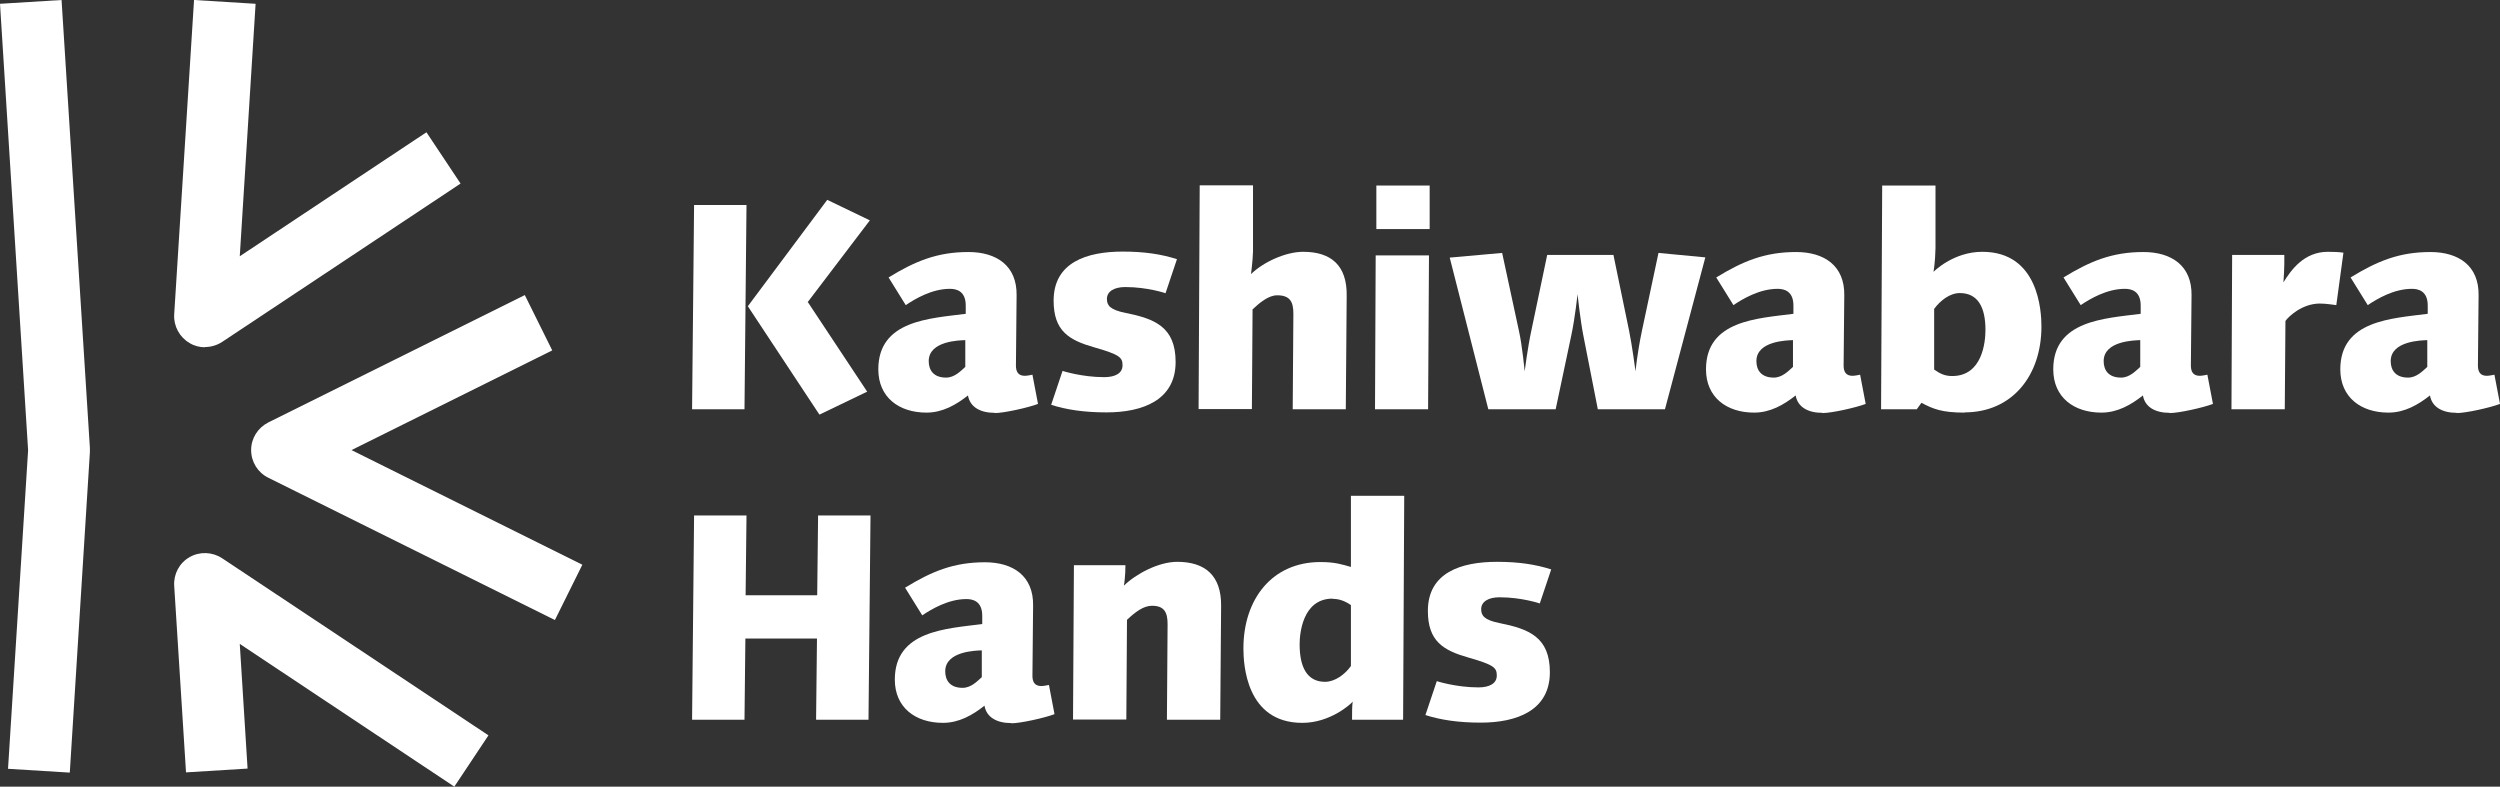<?xml version="1.0" encoding="UTF-8"?><svg id="_レイヤー_2" xmlns="http://www.w3.org/2000/svg" viewBox="0 0 112.09 35.27"><rect x="0" y="0" width="112.09" height="35.27" fill="#333333" stroke="none"/><defs><style>.cls-1{fill:#fff;}</style></defs><g id="_レイヤー_1-2"><path class="cls-1" d="m3.12,34.64l-2.76-.17.9-14.28L0,.17l2.76-.17,1.27,20.08s0,.07,0,.1,0,.07,0,.1l-.9,14.35Z"/><path class="cls-1" d="m20.37,35.27l-9.62-6.4.35,5.59-2.76.17-.53-8.37c-.03-.52.23-1.02.69-1.28.45-.26,1.02-.24,1.46.05l11.94,7.94-1.53,2.3Z"/><path class="cls-1" d="m9.19,15.57c-.24,0-.48-.06-.69-.19-.45-.26-.72-.76-.69-1.28l.89-14.1,2.76.17-.71,11.32,8.37-5.56,1.53,2.3-10.69,7.1c-.23.15-.5.23-.77.23Z"/><path class="cls-1" d="m24.88,27.8l-12.85-6.38c-.47-.23-.77-.71-.77-1.24s.3-1,.77-1.24l11.5-5.71,1.23,2.48-9,4.47,10.35,5.14-1.23,2.48Z"/><path class="cls-1" d="m33.38,18.35h-2.35l.09-9.16h2.35l-.09,9.16Zm2.85-4.79l2.65,4-2.14,1.03-3.21-4.86,3.56-4.77,1.91.92-2.79,3.67Z"/><path class="cls-1" d="m44.6,18.51c-.65,0-1.11-.26-1.2-.78-.53.42-1.14.77-1.86.77-1.24,0-2.16-.69-2.16-1.94,0-2.2,2.31-2.28,3.92-2.49v-.37c0-.67-.44-.75-.71-.75-.81,0-1.56.45-1.98.73l-.77-1.24c1.19-.73,2.18-1.14,3.58-1.14,1.27,0,2.18.62,2.16,1.94l-.03,3.15c0,.26.09.46.4.46.11,0,.34-.05.34-.05l.25,1.31c-.45.17-1.53.41-1.94.41Zm-2.96-2.32c0,.41.22.74.78.74.38,0,.66-.3.86-.48v-1.2c-.25.01-1.64.03-1.64.94Z"/><path class="cls-1" d="m52.27,13.15s-.81-.28-1.82-.28c-.5,0-.82.2-.82.53,0,.28.12.49.84.63,1.29.26,2.24.62,2.24,2.2,0,1.72-1.49,2.26-3.1,2.26-.99,0-1.8-.12-2.48-.34l.51-1.52s.86.28,1.87.28c.5,0,.82-.18.82-.53s-.12-.48-1.28-.81c-1.12-.32-1.81-.73-1.81-2.09,0-1.72,1.49-2.2,3.1-2.2.99,0,1.74.12,2.43.34l-.51,1.52Z"/><path class="cls-1" d="m60.35,18.35h-2.39l.03-4.29c0-.54-.16-.82-.73-.82-.38,0-.78.33-1.1.63l-.03,4.47h-2.39l.05-10.03h2.39v2.96c-.01.42-.09,1.02-.09,1.02.54-.53,1.54-1,2.34-1,1.25,0,1.97.61,1.95,1.97l-.04,5.1Z"/><path class="cls-1" d="m64.03,18.35h-2.38l.03-6.9h2.39l-.04,6.9Zm-2.32-8.08v-1.95h2.39v1.95h-2.39Z"/><path class="cls-1" d="m74.66,18.35h-3.02l-.65-3.31c-.13-.65-.26-1.85-.26-1.85,0,0-.11,1.06-.28,1.85l-.7,3.31h-3.02l-1.73-6.8,2.35-.21.75,3.48c.15.65.26,1.83.26,1.83,0,0,.13-1.04.3-1.83l.71-3.39h2.97l.7,3.39c.13.62.29,1.82.29,1.83,0,0,.07-.78.29-1.83l.74-3.48,2.1.2-1.81,6.81Z"/><path class="cls-1" d="m81.71,18.51c-.65,0-1.11-.26-1.2-.78-.53.42-1.14.77-1.86.77-1.24,0-2.16-.69-2.16-1.94,0-2.2,2.31-2.28,3.92-2.49v-.37c0-.67-.44-.75-.71-.75-.81,0-1.56.45-1.98.73l-.77-1.24c1.19-.73,2.18-1.14,3.58-1.14,1.27,0,2.18.62,2.16,1.94l-.03,3.15c0,.26.09.46.4.46.11,0,.34-.05.34-.05l.25,1.31c-.45.17-1.53.41-1.94.41Zm-2.96-2.32c0,.41.22.74.78.74.38,0,.66-.3.86-.48v-1.2c-.25.01-1.64.03-1.64.94Z"/><path class="cls-1" d="m88.09,18.5c-1.02,0-1.41-.16-1.94-.44l-.21.29h-1.6l.05-10.03h2.39v2.81c-.01.62-.09,1.06-.09,1.06.01-.01.88-.9,2.19-.9,2.53,0,2.65,2.67,2.65,3.35,0,2.2-1.31,3.85-3.45,3.85Zm-.22-5.36c-.45,0-.88.34-1.15.71v2.72c.25.17.45.29.81.29,1.35,0,1.49-1.52,1.49-2.07,0-1-.33-1.65-1.15-1.65Z"/><path class="cls-1" d="m97.28,18.51c-.65,0-1.11-.26-1.2-.78-.53.42-1.14.77-1.86.77-1.24,0-2.16-.69-2.16-1.94,0-2.2,2.31-2.28,3.92-2.49v-.37c0-.67-.44-.75-.71-.75-.81,0-1.56.45-1.98.73l-.77-1.24c1.19-.73,2.18-1.14,3.58-1.14,1.27,0,2.18.62,2.16,1.94l-.03,3.15c0,.26.09.46.4.46.11,0,.34-.05.34-.05l.25,1.31c-.45.17-1.53.41-1.94.41Zm-2.96-2.32c0,.41.22.74.78.74.38,0,.66-.3.86-.48v-1.2c-.25.01-1.64.03-1.64.94Z"/><path class="cls-1" d="m104.75,13.68c-.09-.01-.46-.07-.74-.07-.79,0-1.4.58-1.54.78l-.03,3.96h-2.39l.03-6.92h2.34c.01.58-.03,1.06-.04,1.23.34-.55.92-1.37,1.99-1.37.28,0,.51.01.7.04l-.32,2.35Z"/><path class="cls-1" d="m110.15,18.51c-.65,0-1.11-.26-1.2-.78-.53.42-1.14.77-1.86.77-1.24,0-2.16-.69-2.16-1.94,0-2.2,2.31-2.28,3.92-2.49v-.37c0-.67-.44-.75-.71-.75-.81,0-1.56.45-1.98.73l-.77-1.24c1.19-.73,2.18-1.14,3.58-1.14,1.27,0,2.18.62,2.16,1.94l-.03,3.15c0,.26.09.46.4.46.11,0,.34-.05.34-.05l.25,1.31c-.45.17-1.53.41-1.94.41Zm-2.96-2.32c0,.41.22.74.78.74.38,0,.66-.3.86-.48v-1.2c-.25.01-1.64.03-1.64.94Z"/><path class="cls-1" d="m38.94,32.27h-2.35l.04-3.64h-3.21l-.04,3.64h-2.35l.09-9.16h2.35l-.04,3.58h3.21l.04-3.58h2.35l-.09,9.16Z"/><path class="cls-1" d="m45.34,32.42c-.65,0-1.11-.26-1.2-.78-.53.42-1.14.77-1.86.77-1.24,0-2.16-.69-2.16-1.94,0-2.2,2.31-2.28,3.92-2.49v-.37c0-.67-.44-.75-.71-.75-.81,0-1.56.45-1.98.73l-.77-1.24c1.19-.73,2.18-1.14,3.58-1.14,1.27,0,2.18.62,2.16,1.94l-.03,3.15c0,.26.09.46.4.46.11,0,.34-.05.34-.05l.25,1.31c-.45.17-1.53.41-1.94.41Zm-2.96-2.32c0,.41.22.74.78.74.38,0,.66-.3.86-.48v-1.2c-.25.01-1.64.03-1.64.94Z"/><path class="cls-1" d="m54.71,32.27h-2.39l.03-4.29c0-.54-.16-.82-.7-.82-.38,0-.75.28-1.12.63l-.03,4.47h-2.39l.04-6.92h2.31c0,.45-.05.83-.07.92.54-.53,1.56-1.07,2.39-1.07,1.25,0,1.98.61,1.97,1.97l-.04,5.1Z"/><path class="cls-1" d="m62.9,32.27h-2.28c0-.26,0-.65.03-.81-.11.13-1.02.95-2.26.95-2.53,0-2.64-2.65-2.64-3.34,0-2.2,1.28-3.87,3.45-3.87.67,0,.98.11,1.37.22v-.55s0-2.64,0-2.64h2.39l-.05,10.03Zm-3.15-5.43c-1.35,0-1.48,1.57-1.48,2.05,0,1,.32,1.68,1.14,1.68.45,0,.9-.34,1.16-.71v-2.73c-.3-.21-.57-.28-.82-.28Z"/><path class="cls-1" d="m69.05,27.06s-.81-.28-1.82-.28c-.5,0-.82.2-.82.53,0,.28.12.49.84.63,1.29.26,2.24.62,2.24,2.2,0,1.72-1.49,2.26-3.1,2.26-.99,0-1.8-.12-2.48-.34l.51-1.52s.86.28,1.87.28c.5,0,.82-.18.82-.53s-.12-.48-1.28-.81c-1.12-.32-1.81-.73-1.81-2.09,0-1.72,1.49-2.2,3.1-2.2.99,0,1.74.12,2.43.34l-.51,1.52Z"/></g></svg>